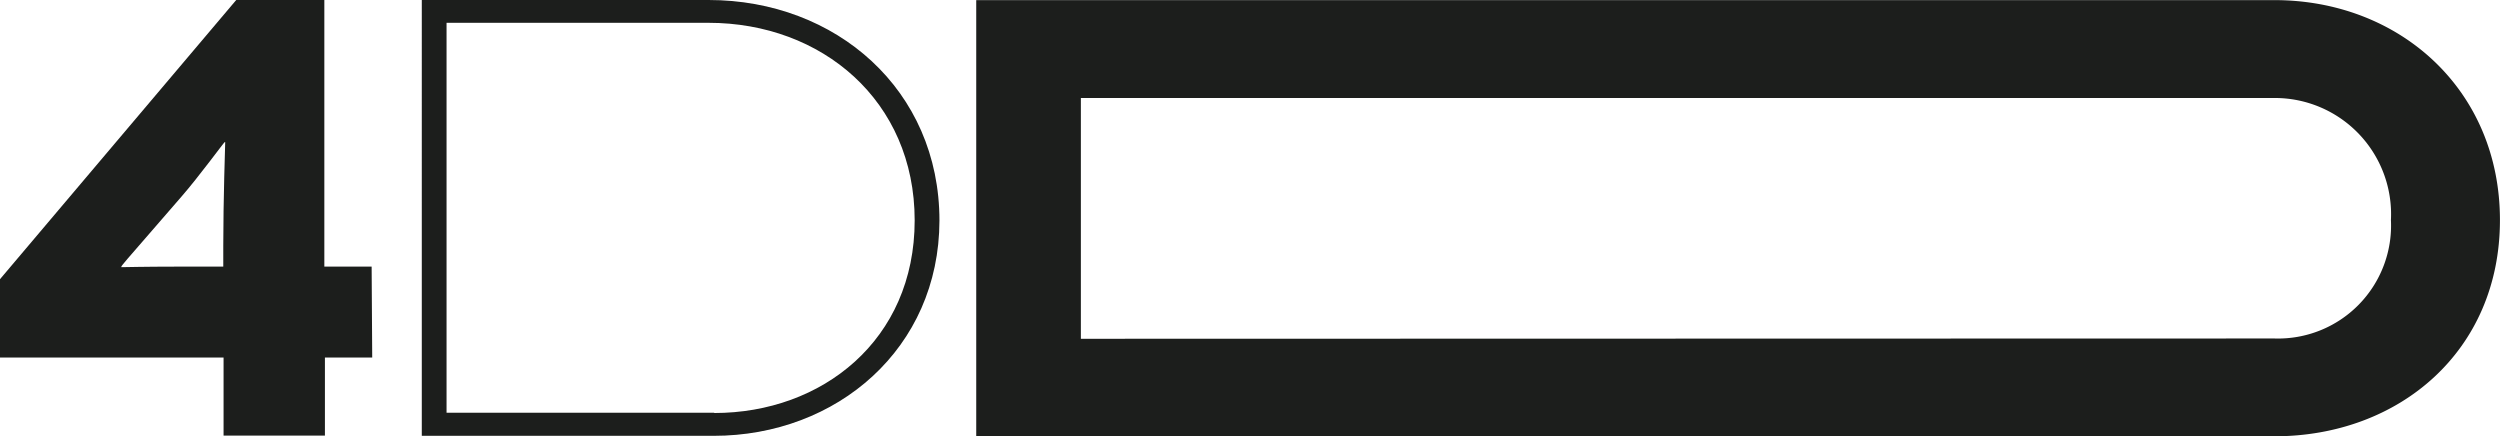 <svg xmlns="http://www.w3.org/2000/svg" xmlns:xlink="http://www.w3.org/1999/xlink" width="129.347" height="22.573" viewBox="0 0 129.347 22.573"><defs><clipPath id="a"><rect width="129.347" height="22.573" fill="#1c1e1c"/></clipPath></defs><g transform="translate(0 0)"><g transform="translate(0 0)" clip-path="url(#a)"><path d="M19.258,18.5H16.811v4.038H11.567V18.5H0V14.445L12.222,0h4.559V13.792h2.447Zm-7.706-4.706V12.7c0-2.318.1-5.317.1-5.346h-.029c-.029,0-1.325,1.777-2.243,2.829l-1.85,2.133c-.83.952-1.252,1.436-1.252,1.479v.028c.16,0,1.252-.028,2.782-.028Z" transform="translate(0 0)" fill="#1c1e1c"/><path d="M60.043,0c6.6,0,11.946,4.649,11.946,11.416-.014,6.611-5.3,11.133-11.683,11.133h-15.1V0Zm.292,21.369c5.579,0,10.372-3.768,10.372-9.966S65.9,1.18,60.043,1.18H46.487V21.355H60.334Z" transform="translate(-23.383 0)" fill="#1c1e1c"/><path d="M171.8.012c6.444,0,11.667,4.609,11.667,11.384S178.248,22.579,171.8,22.579H104.632V.012Zm0,17.507a5.847,5.847,0,0,0,6.027-6.123,6.015,6.015,0,0,0-6.027-6.32H110.046V17.534Z" transform="translate(-54.123 -0.006)" fill="#1c1e1c"/></g></g></svg>